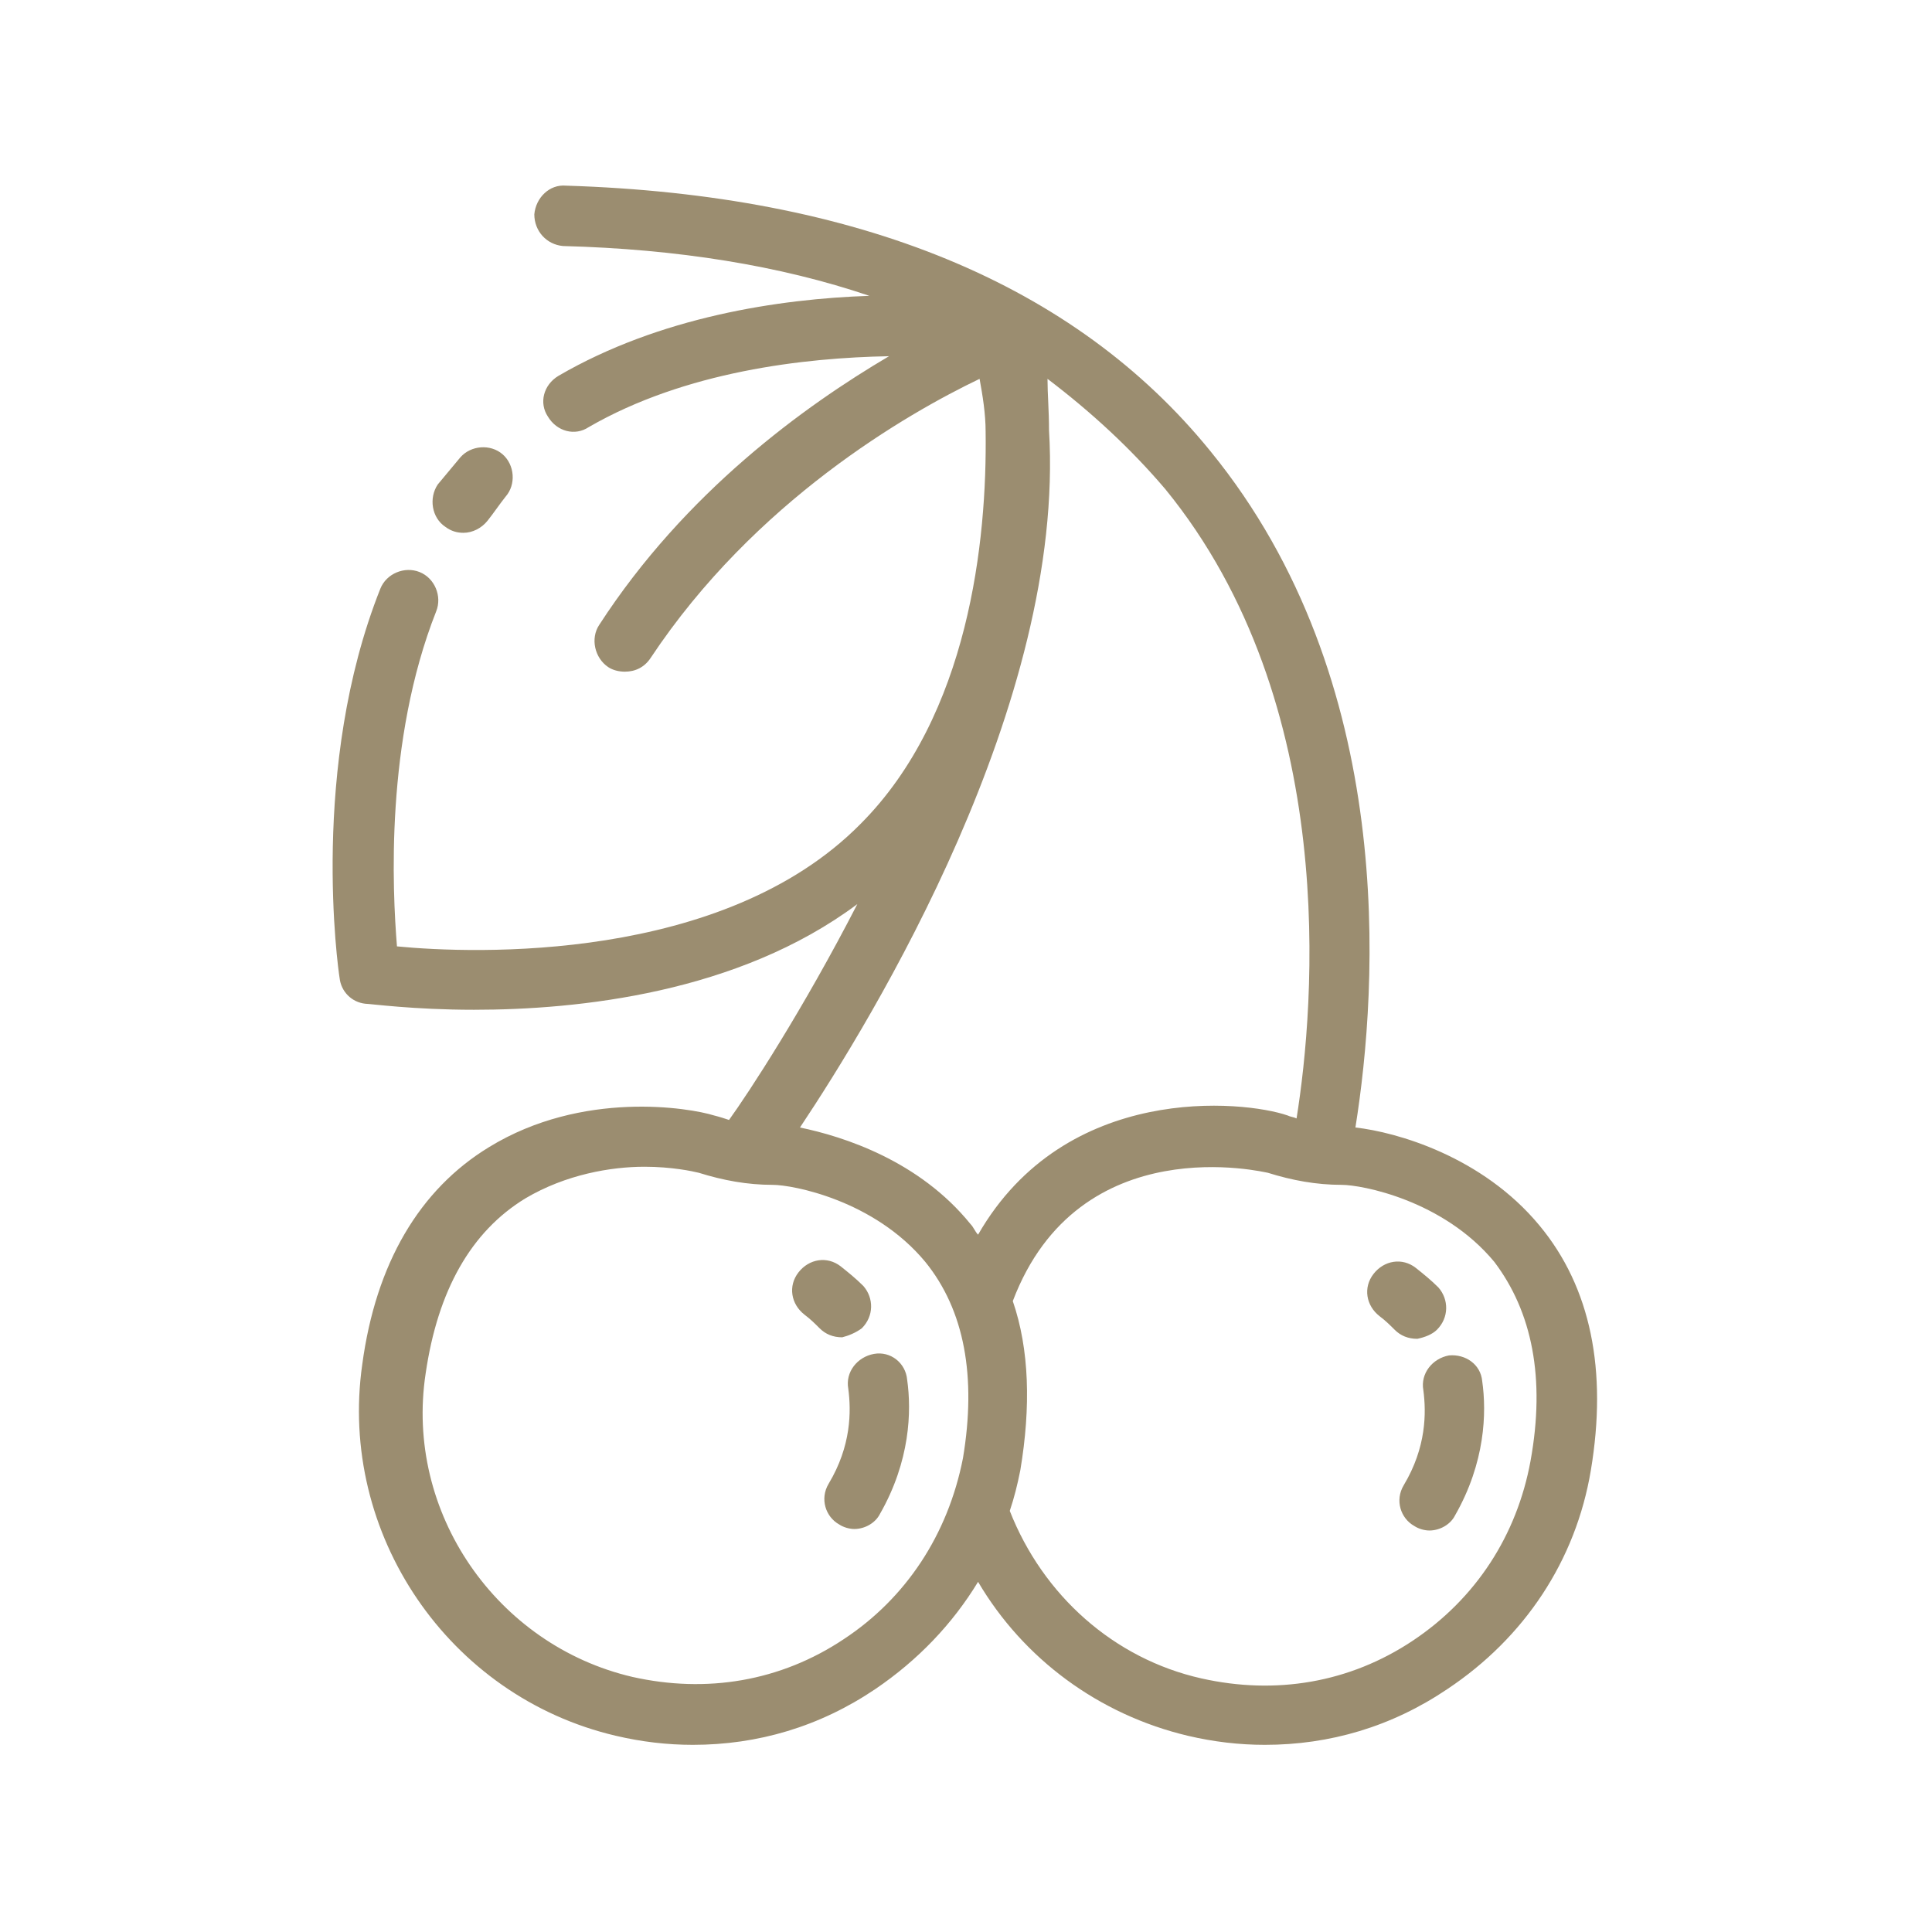 <?xml version="1.0" encoding="UTF-8" standalone="no"?>
<svg
   xmlns:dc="http://purl.org/dc/elements/1.1/"
   xmlns:cc="http://creativecommons.org/ns#"
   xmlns:rdf="http://www.w3.org/1999/02/22-rdf-syntax-ns#"
   xmlns:svg="http://www.w3.org/2000/svg"
   xmlns="http://www.w3.org/2000/svg"
   version="1.1"
   id="cherry-berry"
   height="128"
   width="128">
  <defs
     id="defs875" />
  <path
     style="fill:#9b8d70;fill-opacity:1"
     id="path868"
     d="M102 81.2c-3.8-4.6-9.5-6.2-12.2-6.5 1.5-9.4 2.8-29.6-9.6-44.8-9-11.1-23.4-17-42.7-17.6-1.1-.1-2 .8-2.1 1.9 0 1.1.8 2 1.9 2.1 7.6.2 14.4 1.3 20.3 3.3-6 .2-13.9 1.4-20.6 5.3-1 .6-1.3 1.8-.7 2.7.6 1 1.8 1.3 2.7.7 6.4-3.7 14.3-4.6 19.9-4.7-5.6 3.3-13.5 9-19.2 17.8-.6.9-.3 2.2.6 2.8.3.2.7.3 1.1.3.7 0 1.3-.3 1.7-.9 6.9-10.4 17-16.2 21.8-18.5.2 1.1.4 2.3.4 3.5.1 7.2-1.1 18.8-8.3 26-9.1 9.2-25.6 8.6-30.7 8.1-.3-3.7-.8-13.6 2.6-22.2.4-1-.1-2.2-1.1-2.6-1-.4-2.2.1-2.6 1.1-4.7 11.8-2.8 25.2-2.7 25.8.1.9.8 1.6 1.7 1.7.3 0 3.2.4 7.2.4 6.9 0 17.5-1.1 25.4-7-3.6 7-7.2 12.5-8.5 14.3-.3-.1-.6-.2-1-.3-1.6-.5-8.7-1.7-14.9 2.1-4.6 2.8-7.5 7.7-8.4 14.4-1.6 11.2 5.7 22 16.8 24.6 1.7.4 3.4.6 5.1.6 4.3 0 8.4-1.2 12.1-3.7 2.8-1.9 5.1-4.3 6.8-7.1 3 5.1 8 8.8 13.9 10.2 1.7.4 3.4.6 5.1.6 4.3 0 8.4-1.2 12.1-3.7 5.1-3.4 8.5-8.5 9.5-14.5 1.1-6.6 0-12.1-3.4-16.2zM77.2 32.4c11.6 14.2 9.9 34.2 8.7 41.7-.2-.1-.4-.1-.6-.2-2.9-1-14.7-2.2-20.5 7.9-.2-.2-.3-.5-.5-.7-3.4-4.2-8.4-5.8-11.3-6.4 4.8-7.2 17.6-28.1 16.5-46.2 0-1.3-.1-2.4-.1-3.4 2.9 2.2 5.5 4.6 7.8 7.3zm-21.3 76.2c-4.2 2.8-9.1 3.6-14 2.5-9-2.1-15.1-10.9-13.7-20.1.8-5.5 3-9.4 6.6-11.6 2.7-1.6 5.7-2.1 7.9-2.1 1.8 0 3.2.3 3.6.4 1.6.5 3.2.8 4.9.8 1.3 0 6.7 1 10.1 5.1 2.6 3.2 3.4 7.6 2.5 13-1 5.1-3.8 9.3-7.9 12zm45.5-11.8c-.9 4.9-3.6 9.1-7.8 11.9-4.2 2.8-9.1 3.6-14 2.5-5.8-1.3-10.5-5.5-12.7-11.1.3-.9.5-1.7.7-2.7.7-4.2.6-8-.5-11.2 4.4-11.6 16.8-8.5 16.9-8.5 1.6.5 3.2.8 4.9.8 1.3 0 6.7 1 10.1 5.1 2.5 3.3 3.4 7.7 2.4 13.2z"
     fill="#231f20" />
  <path
     style="fill:#9b8d70;fill-opacity:1"
     id="path870"
     d="M29.5 34.9c.4.3.8.4 1.2.4.6 0 1.2-.3 1.6-.8.4-.5.8-1.1 1.2-1.6.7-.8.6-2.1-.2-2.8-.8-.7-2.1-.6-2.8.2L29 32.1c-.6.9-.4 2.2.5 2.8zm28.4 54.8c-1.1.2-1.9 1.2-1.7 2.3.2 1.5.2 3.8-1.3 6.3-.6 1-.2 2.2.7 2.7.3.2.7.3 1 .3.7 0 1.4-.4 1.7-1 2-3.5 2.1-6.8 1.8-8.9-.1-1.1-1.1-1.9-2.2-1.7zm-.8-1.7c.8-.8.8-2 .1-2.8-.5-.5-1-.9-1.5-1.3-.9-.7-2.1-.5-2.8.4-.7.9-.5 2.1.4 2.8.4.3.7.6 1 .9.4.4.9.6 1.5.6.4-.1.9-.3 1.3-.6zM96 89.8c-1.1.2-1.9 1.2-1.7 2.3.2 1.5.2 3.8-1.3 6.3-.6 1-.2 2.2.7 2.7.3.2.7.3 1 .3.7 0 1.4-.4 1.7-1 2-3.5 2.1-6.8 1.8-8.9-.1-1.1-1.1-1.8-2.2-1.7zm-.8-1.7c.8-.8.8-2 .1-2.8-.5-.5-1-.9-1.5-1.3-.9-.7-2.1-.5-2.8.4-.7.9-.5 2.1.4 2.8.4.3.7.6 1 .9.4.4.9.6 1.5.6.5-.1 1-.3 1.3-.6z"
     fill="#231f20" />
</svg>
